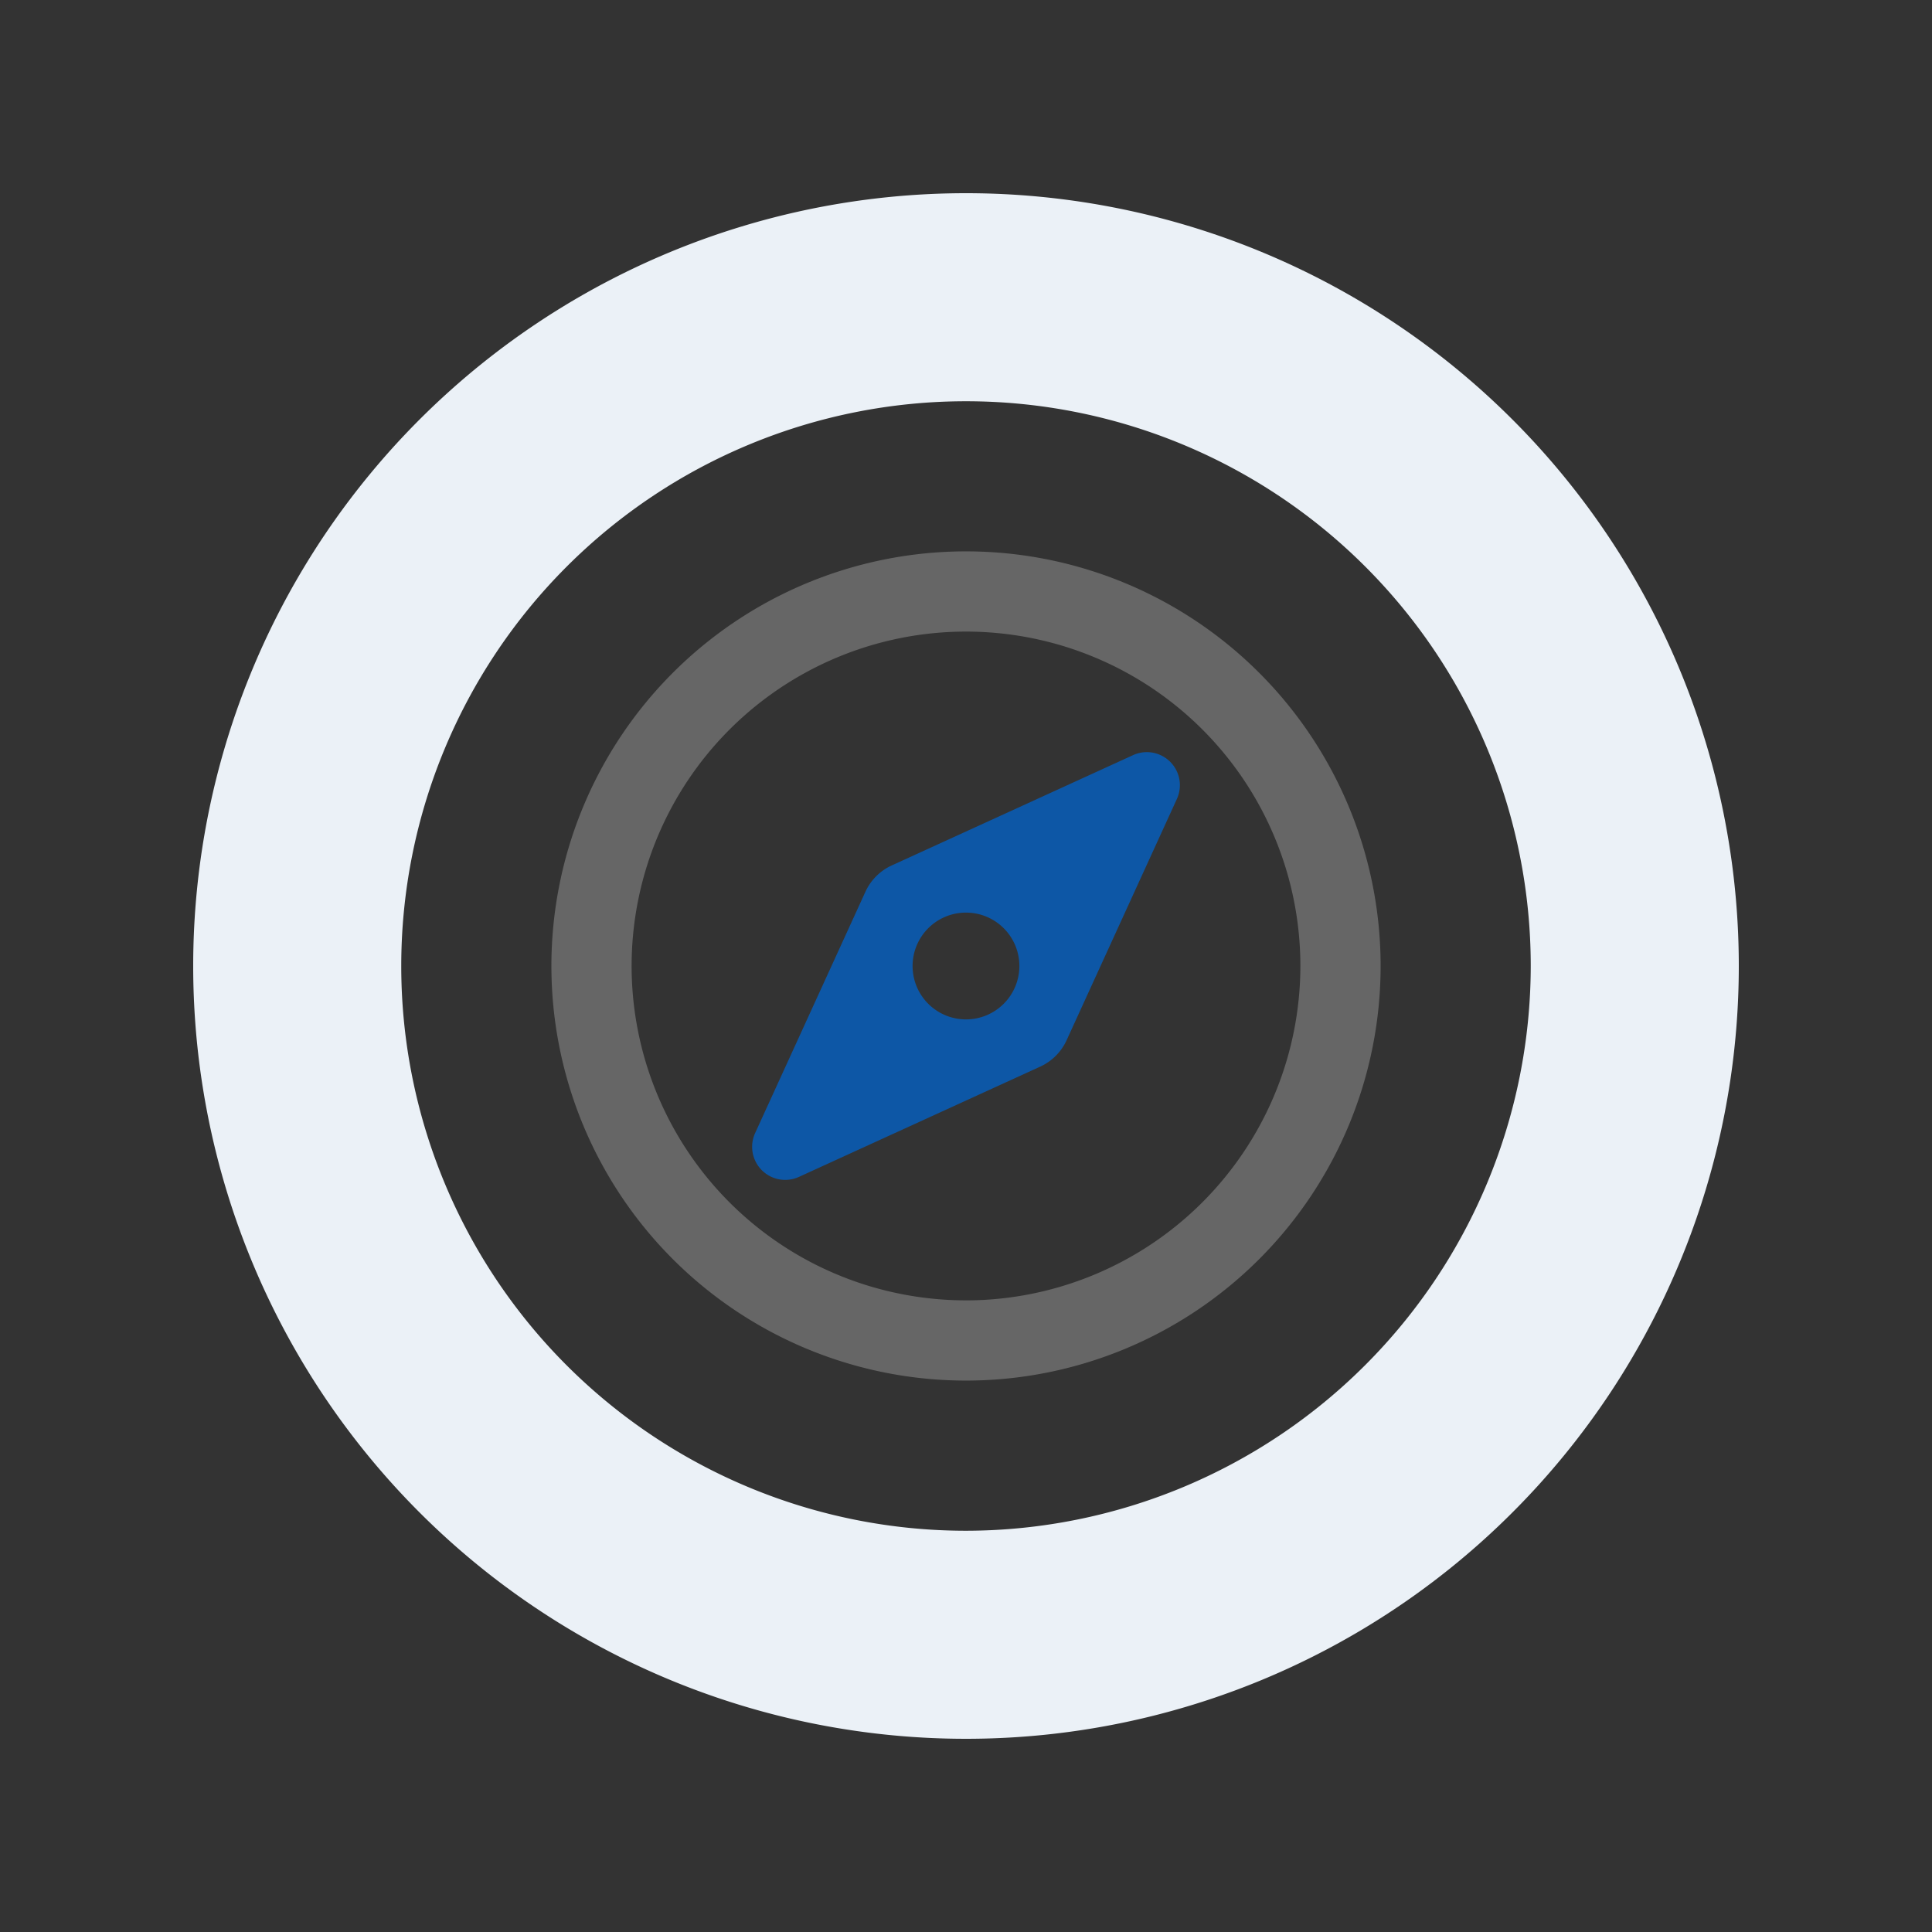 <svg id="Ebene_1" data-name="Ebene 1" xmlns="http://www.w3.org/2000/svg" width="80" height="80" viewBox="0 0 80 80">
  <rect x="0" y="0" width="80" height="80" fill="#333333" stroke="none"/>
  <defs>
    <style>
      .cls-1 {
        fill: #ebf1f7;
      }

      .cls-2 {
        fill: #666;
      }

      .cls-3 {
        fill: #0d57a6;
      }
    </style>
  </defs>
  <g id="a">
    <path class="cls-1" d="M40,8A32,32,0,1,0,72,40,32,32,0,0,0,40,8Zm0,55.385A23.385,23.385,0,1,1,63.385,40v0A23.411,23.411,0,0,1,40,63.385Z"/>
  </g>
  <g>
    <path class="cls-2" d="M40,22.831a17.168,17.168,0,1,0,.001,0Zm0,31.014A13.846,13.846,0,1,1,53.846,40h0A13.861,13.861,0,0,1,40,53.846Z"/>
    <path class="cls-3" d="M46.919,31.268l-9.992,4.567a2.211,2.211,0,0,0-1.092,1.092l-4.567,9.992a1.369,1.369,0,0,0,1.814,1.814l9.992-4.567a2.211,2.211,0,0,0,1.092-1.092l4.567-9.992a1.369,1.369,0,0,0-1.814-1.814ZM41.563,41.563a2.211,2.211,0,1,1,0-3.126A2.211,2.211,0,0,1,41.563,41.563Z"/>
  </g>
</svg>
